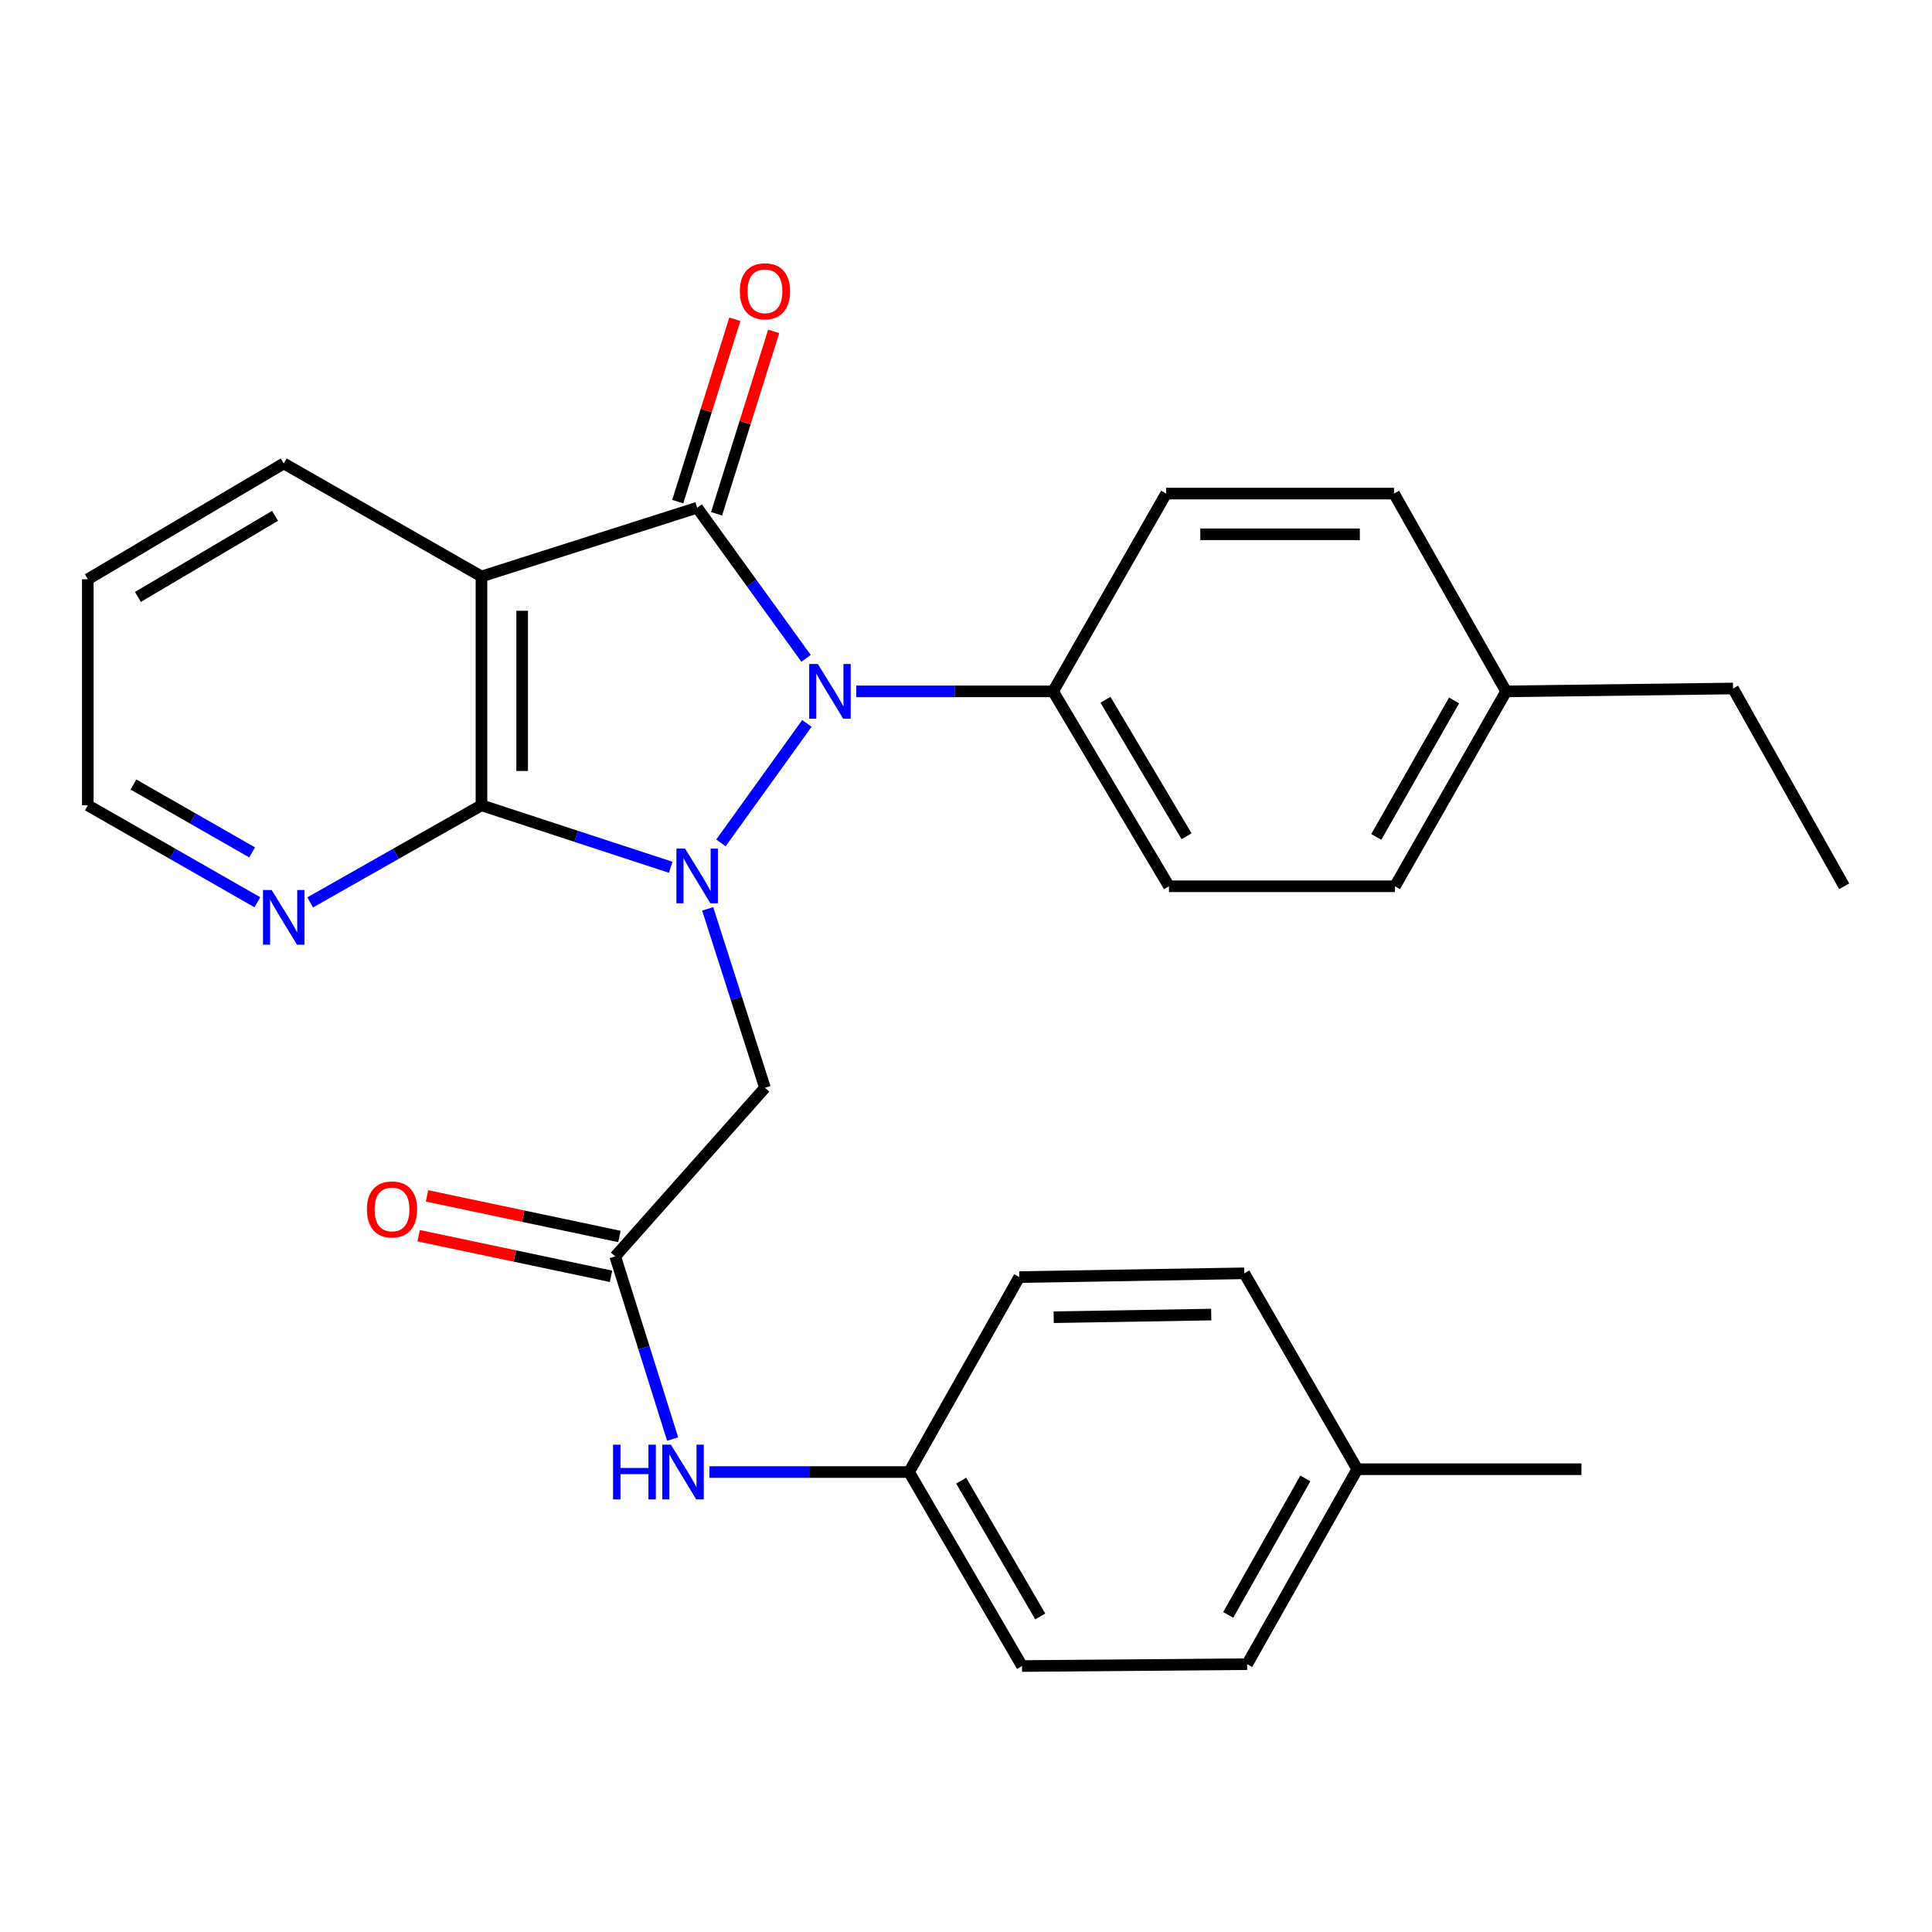 <?xml version='1.0' encoding='iso-8859-1'?>
<svg version='1.1' baseProfile='full'
              xmlns='http://www.w3.org/2000/svg'
                      xmlns:rdkit='http://www.rdkit.org/xml'
                      xmlns:xlink='http://www.w3.org/1999/xlink'
                  xml:space='preserve'
width='1000px' height='1000px' viewBox='0 0 1000 1000'>
<!-- END OF HEADER -->
<rect style='opacity:1.0;fill:#FFFFFF;stroke:none' width='1000' height='1000' x='0' y='0'> </rect>
<path class='bond-0' d='M 373.148,436.284 L 417.654,374.425' style='fill:none;fill-rule:evenodd;stroke:#0000FF;stroke-width:6px;stroke-linecap:butt;stroke-linejoin:miter;stroke-opacity:1' />
<path class='bond-2' d='M 347.167,448.907 L 298.185,432.866' style='fill:none;fill-rule:evenodd;stroke:#0000FF;stroke-width:6px;stroke-linecap:butt;stroke-linejoin:miter;stroke-opacity:1' />
<path class='bond-2' d='M 298.185,432.866 L 249.203,416.824' style='fill:none;fill-rule:evenodd;stroke:#000000;stroke-width:6px;stroke-linecap:butt;stroke-linejoin:miter;stroke-opacity:1' />
<path class='bond-4' d='M 366.298,470.425 L 381.12,516.731' style='fill:none;fill-rule:evenodd;stroke:#0000FF;stroke-width:6px;stroke-linecap:butt;stroke-linejoin:miter;stroke-opacity:1' />
<path class='bond-4' d='M 381.12,516.731 L 395.943,563.038' style='fill:none;fill-rule:evenodd;stroke:#000000;stroke-width:6px;stroke-linecap:butt;stroke-linejoin:miter;stroke-opacity:1' />
<path class='bond-1' d='M 417.22,340.757 L 389.032,301.775' style='fill:none;fill-rule:evenodd;stroke:#0000FF;stroke-width:6px;stroke-linecap:butt;stroke-linejoin:miter;stroke-opacity:1' />
<path class='bond-1' d='M 389.032,301.775 L 360.844,262.793' style='fill:none;fill-rule:evenodd;stroke:#000000;stroke-width:6px;stroke-linecap:butt;stroke-linejoin:miter;stroke-opacity:1' />
<path class='bond-6' d='M 443.207,357.85 L 494.151,357.85' style='fill:none;fill-rule:evenodd;stroke:#0000FF;stroke-width:6px;stroke-linecap:butt;stroke-linejoin:miter;stroke-opacity:1' />
<path class='bond-6' d='M 494.151,357.85 L 545.094,357.85' style='fill:none;fill-rule:evenodd;stroke:#000000;stroke-width:6px;stroke-linecap:butt;stroke-linejoin:miter;stroke-opacity:1' />
<path class='bond-8' d='M 370.896,265.94 L 385.675,218.734' style='fill:none;fill-rule:evenodd;stroke:#000000;stroke-width:6px;stroke-linecap:butt;stroke-linejoin:miter;stroke-opacity:1' />
<path class='bond-8' d='M 385.675,218.734 L 400.455,171.528' style='fill:none;fill-rule:evenodd;stroke:#FF0000;stroke-width:6px;stroke-linecap:butt;stroke-linejoin:miter;stroke-opacity:1' />
<path class='bond-8' d='M 350.792,259.646 L 365.571,212.44' style='fill:none;fill-rule:evenodd;stroke:#000000;stroke-width:6px;stroke-linecap:butt;stroke-linejoin:miter;stroke-opacity:1' />
<path class='bond-8' d='M 365.571,212.44 L 380.35,165.233' style='fill:none;fill-rule:evenodd;stroke:#FF0000;stroke-width:6px;stroke-linecap:butt;stroke-linejoin:miter;stroke-opacity:1' />
<path class='bond-28' d='M 360.844,262.793 L 249.203,298.372' style='fill:none;fill-rule:evenodd;stroke:#000000;stroke-width:6px;stroke-linecap:butt;stroke-linejoin:miter;stroke-opacity:1' />
<path class='bond-3' d='M 249.203,416.824 L 249.203,298.372' style='fill:none;fill-rule:evenodd;stroke:#000000;stroke-width:6px;stroke-linecap:butt;stroke-linejoin:miter;stroke-opacity:1' />
<path class='bond-3' d='M 270.27,399.056 L 270.27,316.14' style='fill:none;fill-rule:evenodd;stroke:#000000;stroke-width:6px;stroke-linecap:butt;stroke-linejoin:miter;stroke-opacity:1' />
<path class='bond-7' d='M 249.203,416.824 L 204.875,441.949' style='fill:none;fill-rule:evenodd;stroke:#000000;stroke-width:6px;stroke-linecap:butt;stroke-linejoin:miter;stroke-opacity:1' />
<path class='bond-7' d='M 204.875,441.949 L 160.547,467.073' style='fill:none;fill-rule:evenodd;stroke:#0000FF;stroke-width:6px;stroke-linecap:butt;stroke-linejoin:miter;stroke-opacity:1' />
<path class='bond-14' d='M 249.203,298.372 L 146.866,239.877' style='fill:none;fill-rule:evenodd;stroke:#000000;stroke-width:6px;stroke-linecap:butt;stroke-linejoin:miter;stroke-opacity:1' />
<path class='bond-5' d='M 395.943,563.038 L 318.442,650.312' style='fill:none;fill-rule:evenodd;stroke:#000000;stroke-width:6px;stroke-linecap:butt;stroke-linejoin:miter;stroke-opacity:1' />
<path class='bond-9' d='M 318.442,650.312 L 333.3,697.578' style='fill:none;fill-rule:evenodd;stroke:#000000;stroke-width:6px;stroke-linecap:butt;stroke-linejoin:miter;stroke-opacity:1' />
<path class='bond-9' d='M 333.3,697.578 L 348.158,744.844' style='fill:none;fill-rule:evenodd;stroke:#0000FF;stroke-width:6px;stroke-linecap:butt;stroke-linejoin:miter;stroke-opacity:1' />
<path class='bond-10' d='M 320.617,640.005 L 270.824,629.494' style='fill:none;fill-rule:evenodd;stroke:#000000;stroke-width:6px;stroke-linecap:butt;stroke-linejoin:miter;stroke-opacity:1' />
<path class='bond-10' d='M 270.824,629.494 L 221.031,618.983' style='fill:none;fill-rule:evenodd;stroke:#FF0000;stroke-width:6px;stroke-linecap:butt;stroke-linejoin:miter;stroke-opacity:1' />
<path class='bond-10' d='M 316.266,660.618 L 266.473,650.106' style='fill:none;fill-rule:evenodd;stroke:#000000;stroke-width:6px;stroke-linecap:butt;stroke-linejoin:miter;stroke-opacity:1' />
<path class='bond-10' d='M 266.473,650.106 L 216.68,639.595' style='fill:none;fill-rule:evenodd;stroke:#FF0000;stroke-width:6px;stroke-linecap:butt;stroke-linejoin:miter;stroke-opacity:1' />
<path class='bond-11' d='M 545.094,357.85 L 605.052,458.735' style='fill:none;fill-rule:evenodd;stroke:#000000;stroke-width:6px;stroke-linecap:butt;stroke-linejoin:miter;stroke-opacity:1' />
<path class='bond-11' d='M 572.197,362.22 L 614.168,432.839' style='fill:none;fill-rule:evenodd;stroke:#000000;stroke-width:6px;stroke-linecap:butt;stroke-linejoin:miter;stroke-opacity:1' />
<path class='bond-12' d='M 545.094,357.85 L 603.589,255.478' style='fill:none;fill-rule:evenodd;stroke:#000000;stroke-width:6px;stroke-linecap:butt;stroke-linejoin:miter;stroke-opacity:1' />
<path class='bond-23' d='M 133.206,467.014 L 89.33,441.919' style='fill:none;fill-rule:evenodd;stroke:#0000FF;stroke-width:6px;stroke-linecap:butt;stroke-linejoin:miter;stroke-opacity:1' />
<path class='bond-23' d='M 89.33,441.919 L 45.455,416.824' style='fill:none;fill-rule:evenodd;stroke:#000000;stroke-width:6px;stroke-linecap:butt;stroke-linejoin:miter;stroke-opacity:1' />
<path class='bond-23' d='M 130.502,441.199 L 99.789,423.632' style='fill:none;fill-rule:evenodd;stroke:#0000FF;stroke-width:6px;stroke-linecap:butt;stroke-linejoin:miter;stroke-opacity:1' />
<path class='bond-23' d='M 99.789,423.632 L 69.076,406.066' style='fill:none;fill-rule:evenodd;stroke:#000000;stroke-width:6px;stroke-linecap:butt;stroke-linejoin:miter;stroke-opacity:1' />
<path class='bond-13' d='M 367.194,761.929 L 418.862,761.929' style='fill:none;fill-rule:evenodd;stroke:#0000FF;stroke-width:6px;stroke-linecap:butt;stroke-linejoin:miter;stroke-opacity:1' />
<path class='bond-13' d='M 418.862,761.929 L 470.53,761.929' style='fill:none;fill-rule:evenodd;stroke:#000000;stroke-width:6px;stroke-linecap:butt;stroke-linejoin:miter;stroke-opacity:1' />
<path class='bond-15' d='M 605.052,458.735 L 722.041,458.735' style='fill:none;fill-rule:evenodd;stroke:#000000;stroke-width:6px;stroke-linecap:butt;stroke-linejoin:miter;stroke-opacity:1' />
<path class='bond-16' d='M 603.589,255.478 L 721.538,255.478' style='fill:none;fill-rule:evenodd;stroke:#000000;stroke-width:6px;stroke-linecap:butt;stroke-linejoin:miter;stroke-opacity:1' />
<path class='bond-16' d='M 621.281,276.545 L 703.846,276.545' style='fill:none;fill-rule:evenodd;stroke:#000000;stroke-width:6px;stroke-linecap:butt;stroke-linejoin:miter;stroke-opacity:1' />
<path class='bond-19' d='M 470.53,761.929 L 527.562,661.02' style='fill:none;fill-rule:evenodd;stroke:#000000;stroke-width:6px;stroke-linecap:butt;stroke-linejoin:miter;stroke-opacity:1' />
<path class='bond-20' d='M 470.53,761.929 L 529.002,862.334' style='fill:none;fill-rule:evenodd;stroke:#000000;stroke-width:6px;stroke-linecap:butt;stroke-linejoin:miter;stroke-opacity:1' />
<path class='bond-20' d='M 497.506,766.388 L 538.435,836.672' style='fill:none;fill-rule:evenodd;stroke:#000000;stroke-width:6px;stroke-linecap:butt;stroke-linejoin:miter;stroke-opacity:1' />
<path class='bond-29' d='M 146.866,239.877 L 45.455,299.823' style='fill:none;fill-rule:evenodd;stroke:#000000;stroke-width:6px;stroke-linecap:butt;stroke-linejoin:miter;stroke-opacity:1' />
<path class='bond-29' d='M 142.375,267.004 L 71.386,308.966' style='fill:none;fill-rule:evenodd;stroke:#000000;stroke-width:6px;stroke-linecap:butt;stroke-linejoin:miter;stroke-opacity:1' />
<path class='bond-30' d='M 722.041,458.735 L 779.553,357.85' style='fill:none;fill-rule:evenodd;stroke:#000000;stroke-width:6px;stroke-linecap:butt;stroke-linejoin:miter;stroke-opacity:1' />
<path class='bond-30' d='M 712.366,433.169 L 752.625,362.549' style='fill:none;fill-rule:evenodd;stroke:#000000;stroke-width:6px;stroke-linecap:butt;stroke-linejoin:miter;stroke-opacity:1' />
<path class='bond-17' d='M 721.538,255.478 L 779.553,357.85' style='fill:none;fill-rule:evenodd;stroke:#000000;stroke-width:6px;stroke-linecap:butt;stroke-linejoin:miter;stroke-opacity:1' />
<path class='bond-24' d='M 779.553,357.85 L 897.01,356.363' style='fill:none;fill-rule:evenodd;stroke:#000000;stroke-width:6px;stroke-linecap:butt;stroke-linejoin:miter;stroke-opacity:1' />
<path class='bond-18' d='M 702.531,760.466 L 645.511,861.375' style='fill:none;fill-rule:evenodd;stroke:#000000;stroke-width:6px;stroke-linecap:butt;stroke-linejoin:miter;stroke-opacity:1' />
<path class='bond-18' d='M 675.637,765.239 L 635.723,835.875' style='fill:none;fill-rule:evenodd;stroke:#000000;stroke-width:6px;stroke-linecap:butt;stroke-linejoin:miter;stroke-opacity:1' />
<path class='bond-25' d='M 702.531,760.466 L 818.549,760.466' style='fill:none;fill-rule:evenodd;stroke:#000000;stroke-width:6px;stroke-linecap:butt;stroke-linejoin:miter;stroke-opacity:1' />
<path class='bond-31' d='M 702.531,760.466 L 644.048,659.066' style='fill:none;fill-rule:evenodd;stroke:#000000;stroke-width:6px;stroke-linecap:butt;stroke-linejoin:miter;stroke-opacity:1' />
<path class='bond-22' d='M 527.562,661.02 L 644.048,659.066' style='fill:none;fill-rule:evenodd;stroke:#000000;stroke-width:6px;stroke-linecap:butt;stroke-linejoin:miter;stroke-opacity:1' />
<path class='bond-22' d='M 545.388,681.791 L 626.929,680.423' style='fill:none;fill-rule:evenodd;stroke:#000000;stroke-width:6px;stroke-linecap:butt;stroke-linejoin:miter;stroke-opacity:1' />
<path class='bond-21' d='M 529.002,862.334 L 645.511,861.375' style='fill:none;fill-rule:evenodd;stroke:#000000;stroke-width:6px;stroke-linecap:butt;stroke-linejoin:miter;stroke-opacity:1' />
<path class='bond-26' d='M 45.455,416.824 L 45.455,299.823' style='fill:none;fill-rule:evenodd;stroke:#000000;stroke-width:6px;stroke-linecap:butt;stroke-linejoin:miter;stroke-opacity:1' />
<path class='bond-27' d='M 897.01,356.363 L 954.545,458.735' style='fill:none;fill-rule:evenodd;stroke:#000000;stroke-width:6px;stroke-linecap:butt;stroke-linejoin:miter;stroke-opacity:1' />
<path  class='atom-0' d='M 354.584 439.226
L 363.864 454.226
Q 364.784 455.706, 366.264 458.386
Q 367.744 461.066, 367.824 461.226
L 367.824 439.226
L 371.584 439.226
L 371.584 467.546
L 367.704 467.546
L 357.744 451.146
Q 356.584 449.226, 355.344 447.026
Q 354.144 444.826, 353.784 444.146
L 353.784 467.546
L 350.104 467.546
L 350.104 439.226
L 354.584 439.226
' fill='#0000FF'/>
<path  class='atom-1' d='M 423.319 343.69
L 432.599 358.69
Q 433.519 360.17, 434.999 362.85
Q 436.479 365.53, 436.559 365.69
L 436.559 343.69
L 440.319 343.69
L 440.319 372.01
L 436.439 372.01
L 426.479 355.61
Q 425.319 353.69, 424.079 351.49
Q 422.879 349.29, 422.519 348.61
L 422.519 372.01
L 418.839 372.01
L 418.839 343.69
L 423.319 343.69
' fill='#0000FF'/>
<path  class='atom-8' d='M 140.606 460.667
L 149.886 475.667
Q 150.806 477.147, 152.286 479.827
Q 153.766 482.507, 153.846 482.667
L 153.846 460.667
L 157.606 460.667
L 157.606 488.987
L 153.726 488.987
L 143.766 472.587
Q 142.606 470.667, 141.366 468.467
Q 140.166 466.267, 139.806 465.587
L 139.806 488.987
L 136.126 488.987
L 136.126 460.667
L 140.606 460.667
' fill='#0000FF'/>
<path  class='atom-9' d='M 382.943 150.764
Q 382.943 143.964, 386.303 140.164
Q 389.663 136.364, 395.943 136.364
Q 402.223 136.364, 405.583 140.164
Q 408.943 143.964, 408.943 150.764
Q 408.943 157.644, 405.543 161.564
Q 402.143 165.444, 395.943 165.444
Q 389.703 165.444, 386.303 161.564
Q 382.943 157.684, 382.943 150.764
M 395.943 162.244
Q 400.263 162.244, 402.583 159.364
Q 404.943 156.444, 404.943 150.764
Q 404.943 145.204, 402.583 142.404
Q 400.263 139.564, 395.943 139.564
Q 391.623 139.564, 389.263 142.364
Q 386.943 145.164, 386.943 150.764
Q 386.943 156.484, 389.263 159.364
Q 391.623 162.244, 395.943 162.244
' fill='#FF0000'/>
<path  class='atom-10' d='M 317.309 747.769
L 321.149 747.769
L 321.149 759.809
L 335.629 759.809
L 335.629 747.769
L 339.469 747.769
L 339.469 776.089
L 335.629 776.089
L 335.629 763.009
L 321.149 763.009
L 321.149 776.089
L 317.309 776.089
L 317.309 747.769
' fill='#0000FF'/>
<path  class='atom-10' d='M 347.269 747.769
L 356.549 762.769
Q 357.469 764.249, 358.949 766.929
Q 360.429 769.609, 360.509 769.769
L 360.509 747.769
L 364.269 747.769
L 364.269 776.089
L 360.389 776.089
L 350.429 759.689
Q 349.269 757.769, 348.029 755.569
Q 346.829 753.369, 346.469 752.689
L 346.469 776.089
L 342.789 776.089
L 342.789 747.769
L 347.269 747.769
' fill='#0000FF'/>
<path  class='atom-11' d='M 189.903 626.001
Q 189.903 619.201, 193.263 615.401
Q 196.623 611.601, 202.903 611.601
Q 209.183 611.601, 212.543 615.401
Q 215.903 619.201, 215.903 626.001
Q 215.903 632.881, 212.503 636.801
Q 209.103 640.681, 202.903 640.681
Q 196.663 640.681, 193.263 636.801
Q 189.903 632.921, 189.903 626.001
M 202.903 637.481
Q 207.223 637.481, 209.543 634.601
Q 211.903 631.681, 211.903 626.001
Q 211.903 620.441, 209.543 617.641
Q 207.223 614.801, 202.903 614.801
Q 198.583 614.801, 196.223 617.601
Q 193.903 620.401, 193.903 626.001
Q 193.903 631.721, 196.223 634.601
Q 198.583 637.481, 202.903 637.481
' fill='#FF0000'/>
</svg>
